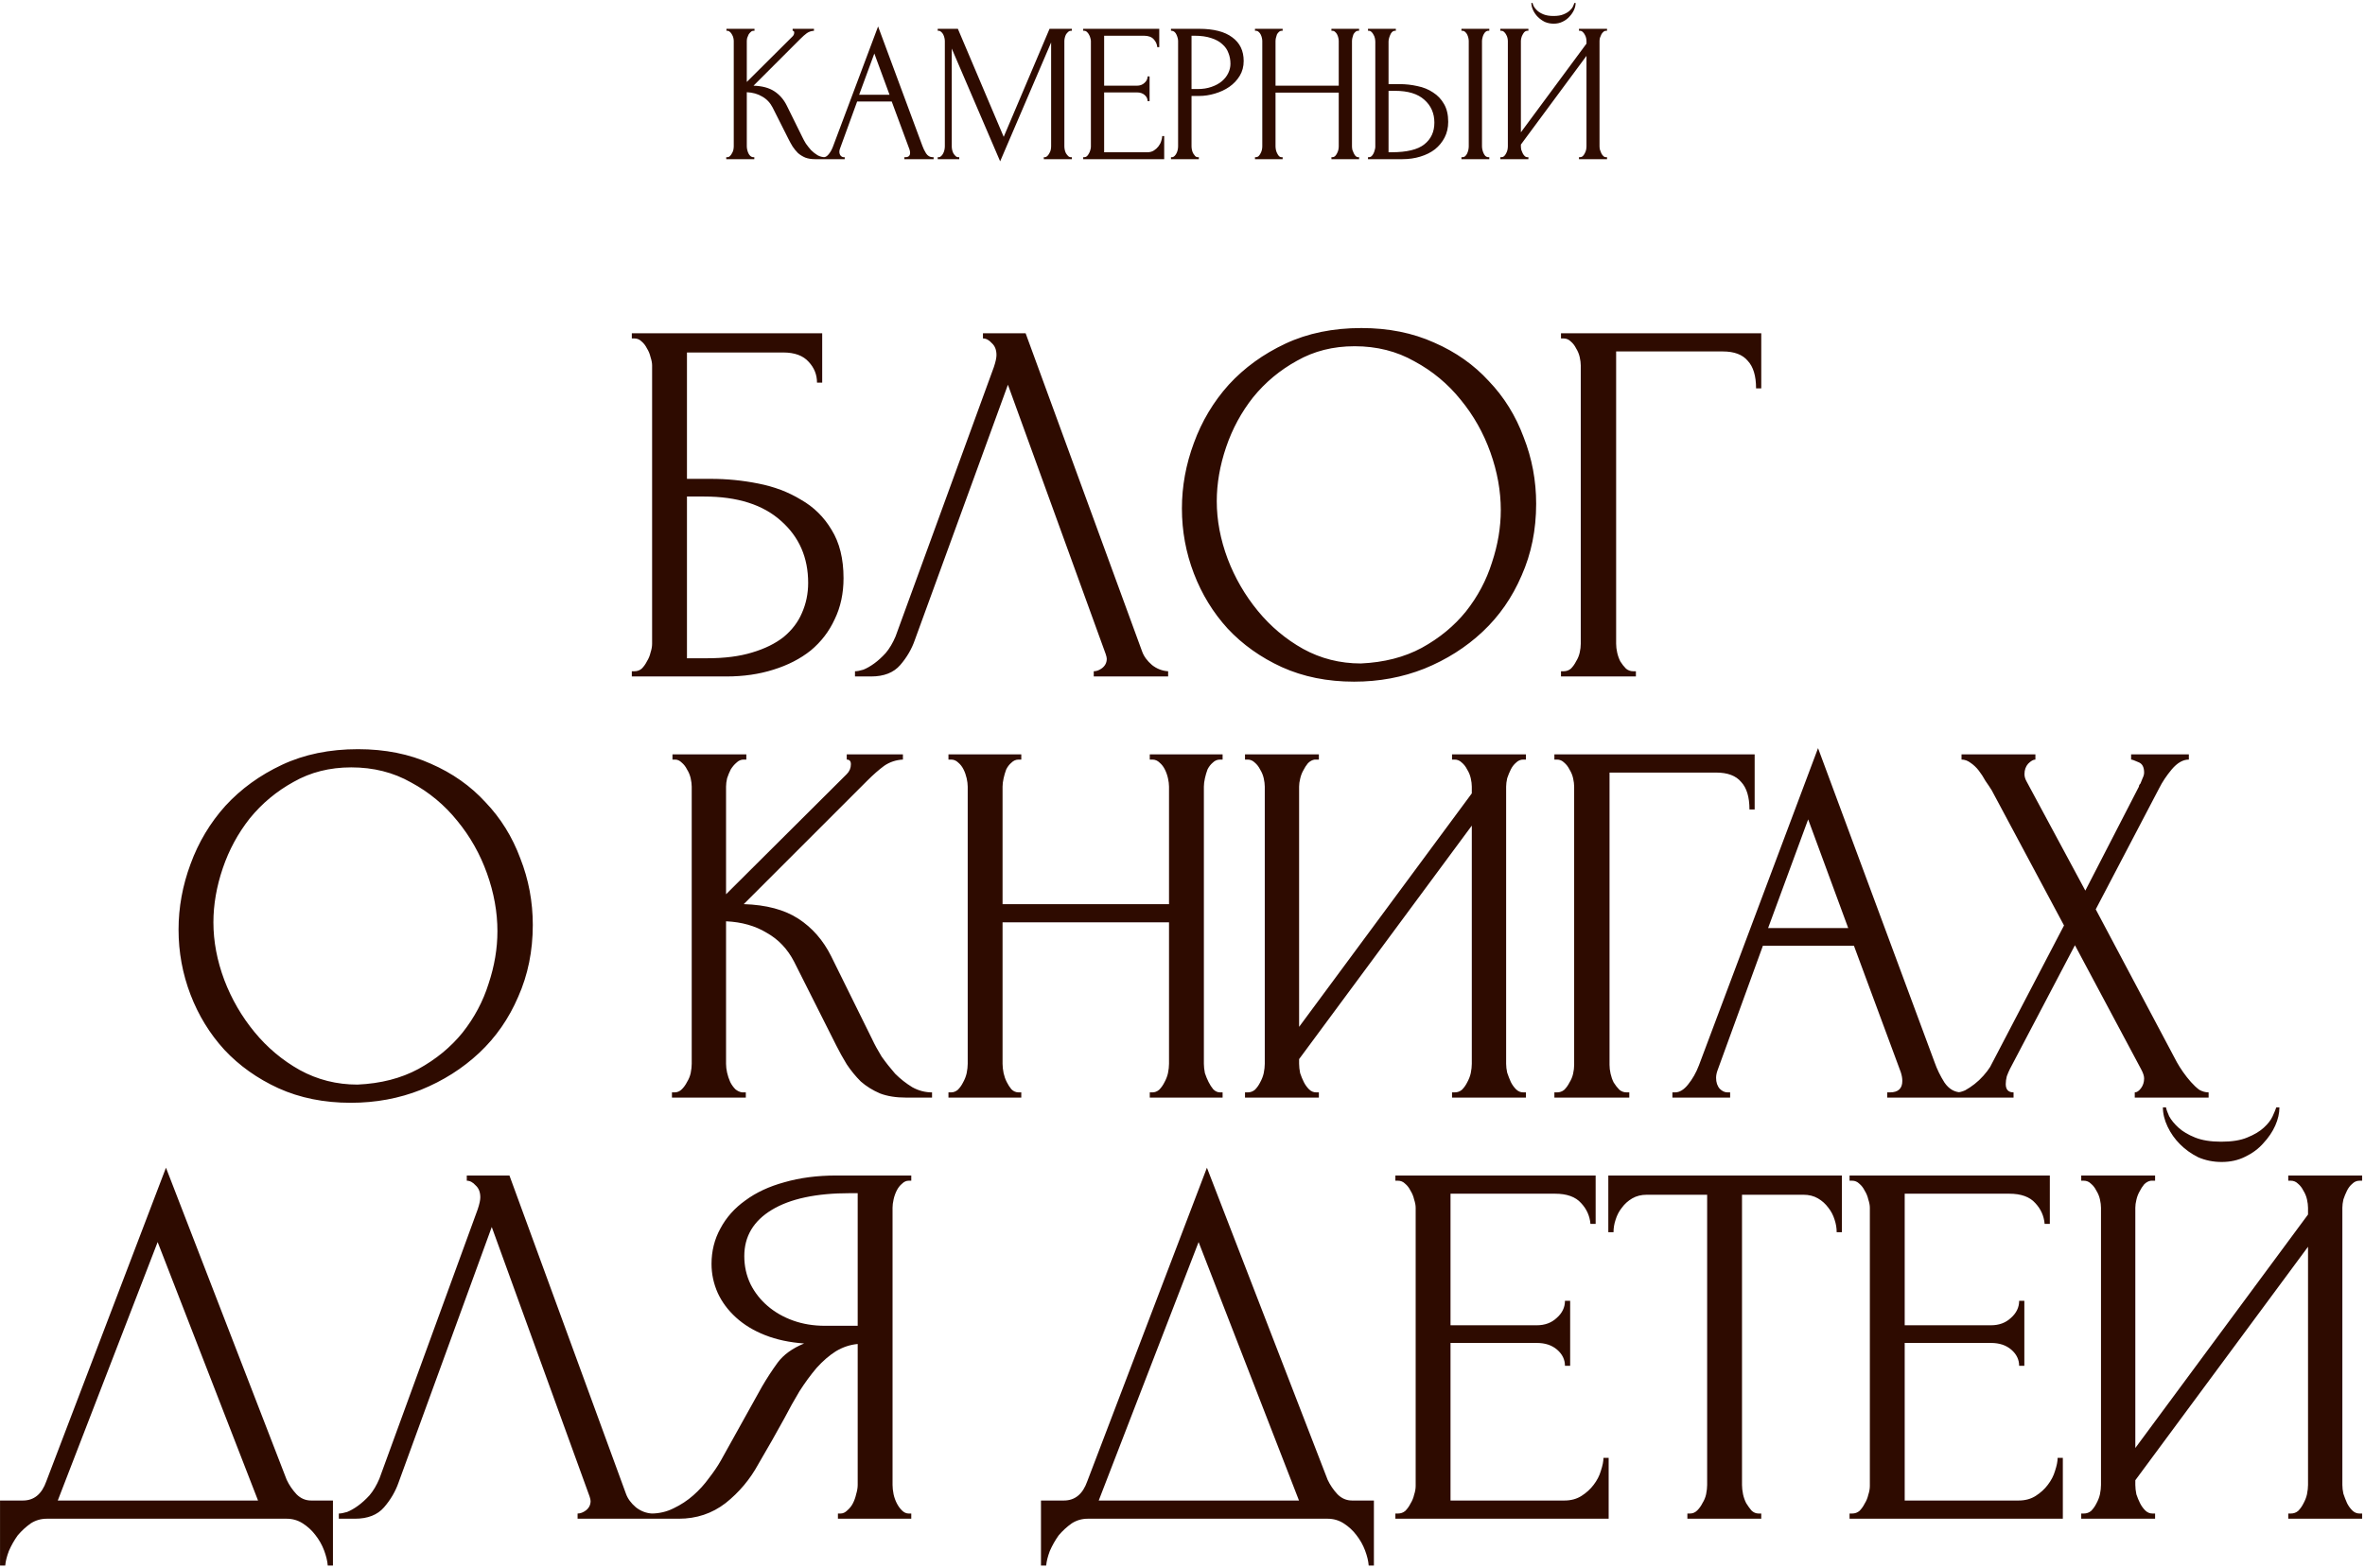 <?xml version="1.0" encoding="UTF-8"?> <svg xmlns="http://www.w3.org/2000/svg" width="713" height="473" viewBox="0 0 713 473" fill="none"><path d="M218.95 47.404H219.248C219.566 47.404 219.844 47.285 220.082 47.047C220.32 46.809 220.519 46.531 220.677 46.213C220.876 45.895 221.015 45.558 221.094 45.201C221.174 44.804 221.213 44.446 221.213 44.129V12.383C221.213 12.105 221.174 11.787 221.094 11.43C221.015 11.072 220.876 10.735 220.677 10.417C220.519 10.099 220.32 9.841 220.082 9.643C219.844 9.404 219.585 9.285 219.308 9.285H219.01V8.69H227.467V9.285H227.17C226.852 9.285 226.574 9.404 226.336 9.643C226.097 9.841 225.879 10.099 225.681 10.417C225.522 10.735 225.383 11.072 225.264 11.43C225.184 11.787 225.144 12.105 225.144 12.383V24.712L238.963 10.953C239.28 10.635 239.439 10.258 239.439 9.821C239.439 9.464 239.28 9.285 238.963 9.285V8.69H245.395V9.285C244.601 9.325 243.886 9.563 243.251 10C242.655 10.437 242 11.013 241.286 11.727L227.17 25.843C229.751 25.923 231.835 26.479 233.423 27.511C235.012 28.543 236.263 29.973 237.176 31.799L241.881 41.329C242.159 41.925 242.516 42.58 242.953 43.295C243.43 43.97 243.946 44.625 244.502 45.26C245.097 45.856 245.753 46.372 246.467 46.809C247.182 47.206 247.936 47.404 248.731 47.404V48H245.753C244.601 48 243.608 47.841 242.775 47.523C241.941 47.166 241.206 46.709 240.571 46.154C239.975 45.558 239.439 44.903 238.963 44.188C238.526 43.473 238.129 42.759 237.771 42.044L232.947 32.455C232.193 30.985 231.14 29.874 229.79 29.119C228.48 28.325 226.931 27.888 225.144 27.809V44.129C225.144 44.446 225.184 44.784 225.264 45.141C225.343 45.498 225.462 45.856 225.621 46.213C225.78 46.531 225.978 46.809 226.217 47.047C226.455 47.246 226.713 47.365 226.991 47.404H227.408V48H218.95V47.404ZM272.649 47.404H272.946C273.899 47.404 274.376 46.968 274.376 46.094C274.376 45.776 274.316 45.439 274.197 45.081L268.837 30.608H258.413L253.232 44.843C253.113 45.161 253.053 45.459 253.053 45.737C253.053 46.253 253.192 46.67 253.47 46.987C253.748 47.265 254.046 47.404 254.363 47.404H254.661V48H248.05V47.404H248.348C248.864 47.404 249.36 47.107 249.837 46.511C250.353 45.876 250.77 45.141 251.087 44.307L264.727 7.975L278.069 43.95C278.347 44.744 278.724 45.518 279.2 46.273C279.716 47.027 280.372 47.404 281.166 47.404H281.464V48H272.649V47.404ZM259.009 28.583H268.181L263.595 16.135L259.009 28.583ZM314.689 47.404H314.987C315.265 47.404 315.523 47.285 315.761 47.047C316 46.809 316.198 46.531 316.357 46.213C316.556 45.895 316.695 45.558 316.774 45.201C316.853 44.804 316.893 44.446 316.893 44.129V12.8L301.526 48.655L286.934 14.646V44.129C286.934 44.446 286.974 44.804 287.053 45.201C287.132 45.558 287.252 45.895 287.41 46.213C287.609 46.531 287.827 46.809 288.066 47.047C288.304 47.285 288.582 47.404 288.899 47.404H289.197V48H282.705V47.404H283.003C283.281 47.404 283.539 47.285 283.777 47.047C284.015 46.809 284.214 46.531 284.373 46.213C284.532 45.895 284.651 45.558 284.73 45.201C284.81 44.804 284.849 44.446 284.849 44.129V12.383C284.849 12.105 284.81 11.787 284.73 11.43C284.651 11.072 284.532 10.735 284.373 10.417C284.214 10.099 284.015 9.841 283.777 9.643C283.539 9.404 283.281 9.285 283.003 9.285H282.705V8.69H288.78L302.598 41.27L316.417 8.69H323.147V9.285H322.849C322.531 9.285 322.254 9.404 322.015 9.643C321.777 9.841 321.559 10.099 321.36 10.417C321.201 10.735 321.082 11.072 321.003 11.43C320.923 11.787 320.884 12.105 320.884 12.383V44.129C320.884 44.446 320.923 44.804 321.003 45.201C321.082 45.558 321.201 45.895 321.36 46.213C321.559 46.531 321.777 46.809 322.015 47.047C322.254 47.285 322.531 47.404 322.849 47.404H323.147V48H314.689V47.404ZM326.562 47.404H326.86C327.178 47.404 327.456 47.305 327.694 47.107C327.932 46.868 328.131 46.59 328.29 46.273C328.488 45.955 328.627 45.618 328.707 45.26C328.826 44.903 328.885 44.565 328.885 44.248V12.383C328.885 12.105 328.826 11.787 328.707 11.43C328.627 11.072 328.488 10.735 328.29 10.417C328.131 10.099 327.932 9.841 327.694 9.643C327.456 9.404 327.178 9.285 326.86 9.285H326.562V8.69H349.493V14.229H348.898C348.818 13.316 348.461 12.521 347.826 11.847C347.19 11.132 346.198 10.774 344.848 10.774H332.876V25.843H342.763C343.676 25.843 344.431 25.565 345.026 25.009C345.662 24.454 345.979 23.798 345.979 23.044H346.575V30.489H345.979C345.979 29.774 345.681 29.159 345.086 28.643C344.49 28.127 343.716 27.868 342.763 27.868H332.876V45.915H345.92C346.674 45.915 347.329 45.737 347.885 45.379C348.441 45.022 348.898 44.605 349.255 44.129C349.652 43.612 349.93 43.076 350.089 42.52C350.288 41.925 350.387 41.428 350.387 41.031H350.982V48H326.562V47.404ZM353.028 8.69H361.486C365.894 8.69 369.229 9.543 371.492 11.251C373.795 12.919 374.947 15.301 374.947 18.398C374.947 20.066 374.55 21.555 373.756 22.865C372.961 24.176 371.909 25.287 370.599 26.201C369.328 27.074 367.879 27.749 366.251 28.226C364.663 28.702 363.074 28.941 361.486 28.941H359.223V44.129C359.223 44.446 359.262 44.804 359.342 45.201C359.421 45.558 359.54 45.895 359.699 46.213C359.898 46.531 360.096 46.809 360.295 47.047C360.533 47.285 360.811 47.404 361.129 47.404H361.426V48H353.028V47.404H353.326C353.604 47.404 353.862 47.285 354.1 47.047C354.339 46.809 354.537 46.531 354.696 46.213C354.855 45.895 354.974 45.558 355.053 45.201C355.133 44.804 355.173 44.446 355.173 44.129V12.383C355.173 11.827 355.014 11.191 354.696 10.477C354.378 9.762 353.922 9.365 353.326 9.285H353.028V8.69ZM359.223 10.774V26.856H361.01C362.598 26.856 364.007 26.637 365.238 26.201C366.509 25.764 367.561 25.188 368.395 24.473C369.229 23.759 369.864 22.945 370.301 22.031C370.738 21.118 370.956 20.185 370.956 19.232C370.956 18.081 370.758 17.008 370.361 16.016C370.003 14.983 369.388 14.09 368.514 13.335C367.68 12.541 366.569 11.926 365.179 11.489C363.789 11.013 362.082 10.774 360.057 10.774H359.223ZM401.401 47.404H401.699C401.977 47.404 402.235 47.305 402.473 47.107C402.711 46.868 402.91 46.59 403.068 46.273C403.267 45.915 403.406 45.558 403.485 45.201C403.565 44.804 403.605 44.446 403.605 44.129V27.928H384.545V44.129C384.545 44.446 384.585 44.804 384.664 45.201C384.744 45.558 384.863 45.895 385.021 46.213C385.18 46.531 385.359 46.809 385.558 47.047C385.796 47.285 386.074 47.404 386.391 47.404H386.689V48H378.351V47.404H378.648C378.926 47.404 379.185 47.305 379.423 47.107C379.661 46.868 379.86 46.59 380.018 46.273C380.217 45.915 380.356 45.558 380.435 45.201C380.515 44.804 380.554 44.446 380.554 44.129V12.383C380.554 12.105 380.515 11.787 380.435 11.43C380.356 11.072 380.237 10.735 380.078 10.417C379.919 10.099 379.721 9.841 379.482 9.643C379.244 9.404 378.966 9.285 378.648 9.285H378.351V8.69H386.689V9.285H386.391C386.074 9.285 385.796 9.404 385.558 9.643C385.319 9.841 385.121 10.099 384.962 10.417C384.843 10.735 384.744 11.072 384.664 11.43C384.585 11.787 384.545 12.105 384.545 12.383V25.843H403.605V12.383C403.605 12.105 403.565 11.787 403.485 11.43C403.406 11.072 403.287 10.735 403.128 10.417C402.969 10.099 402.771 9.841 402.532 9.643C402.294 9.404 402.016 9.285 401.699 9.285H401.401V8.69H409.739V9.285H409.441C409.124 9.285 408.846 9.404 408.608 9.643C408.369 9.841 408.171 10.099 408.012 10.417C407.893 10.735 407.794 11.072 407.714 11.43C407.635 11.787 407.595 12.105 407.595 12.383V44.129C407.595 44.446 407.635 44.804 407.714 45.201C407.833 45.558 407.972 45.895 408.131 46.213C408.29 46.531 408.469 46.809 408.667 47.047C408.905 47.285 409.164 47.404 409.441 47.404H409.739V48H401.401V47.404ZM412.424 47.404H412.721C412.999 47.404 413.258 47.305 413.496 47.107C413.734 46.868 413.933 46.59 414.091 46.273C414.25 45.955 414.369 45.618 414.449 45.26C414.568 44.903 414.627 44.585 414.627 44.307V12.561C414.627 12.283 414.588 11.946 414.508 11.549C414.429 11.152 414.29 10.794 414.091 10.477C413.933 10.159 413.734 9.881 413.496 9.643C413.258 9.404 412.999 9.285 412.721 9.285H412.424V8.69H420.822V9.285H420.405C419.849 9.365 419.412 9.802 419.095 10.596C418.777 11.35 418.618 12.005 418.618 12.561V25.367H421.953C423.78 25.367 425.567 25.565 427.314 25.962C429.101 26.32 430.669 26.955 432.019 27.868C433.409 28.742 434.521 29.913 435.355 31.383C436.189 32.812 436.605 34.599 436.605 36.743C436.605 38.49 436.248 40.059 435.533 41.448C434.819 42.838 433.846 44.029 432.615 45.022C431.384 45.975 429.915 46.709 428.207 47.226C426.54 47.742 424.733 48 422.787 48H412.424V47.404ZM419.511 45.915C424.117 45.915 427.413 45.121 429.399 43.533C431.424 41.945 432.436 39.761 432.436 36.981C432.436 34.162 431.424 31.859 429.399 30.072C427.413 28.285 424.475 27.392 420.584 27.392H418.618V45.915H419.511ZM440.596 8.69H448.994V9.285H448.518C448.24 9.325 447.982 9.464 447.743 9.702C447.545 9.941 447.366 10.219 447.207 10.536C447.088 10.814 446.989 11.132 446.909 11.489C446.83 11.807 446.79 12.105 446.79 12.383V44.129C446.79 44.446 446.83 44.784 446.909 45.141C446.989 45.498 447.108 45.856 447.267 46.213C447.426 46.531 447.604 46.809 447.803 47.047C448.041 47.246 448.299 47.365 448.577 47.404H448.994V48H440.596V47.404H440.894C441.211 47.404 441.489 47.305 441.728 47.107C441.966 46.868 442.164 46.59 442.323 46.273C442.482 45.915 442.601 45.558 442.681 45.201C442.76 44.804 442.8 44.446 442.8 44.129V12.383C442.8 12.105 442.76 11.787 442.681 11.43C442.601 11.072 442.482 10.735 442.323 10.417C442.164 10.099 441.966 9.841 441.728 9.643C441.489 9.404 441.211 9.285 440.894 9.285H440.596V8.69ZM475.017 0.887C475.017 1.562 474.858 2.257 474.541 2.972C474.223 3.687 473.766 4.362 473.171 4.997C472.615 5.632 471.92 6.148 471.086 6.546C470.292 6.943 469.399 7.141 468.406 7.141C467.453 7.141 466.56 6.962 465.726 6.605C464.932 6.208 464.237 5.712 463.641 5.116C463.045 4.52 462.569 3.845 462.212 3.091C461.854 2.337 461.676 1.602 461.676 0.887H462.033C462.073 1.126 462.192 1.463 462.39 1.9C462.629 2.337 462.986 2.773 463.462 3.21C463.939 3.647 464.574 4.024 465.368 4.342C466.162 4.659 467.155 4.818 468.346 4.818C469.577 4.818 470.57 4.659 471.324 4.342C472.119 4.024 472.754 3.647 473.23 3.21C473.707 2.773 474.044 2.337 474.243 1.9C474.441 1.463 474.58 1.126 474.66 0.887H475.017ZM476.03 47.404H476.328C476.645 47.404 476.923 47.305 477.161 47.107C477.4 46.868 477.598 46.59 477.757 46.273C477.956 45.915 478.095 45.558 478.174 45.201C478.253 44.804 478.293 44.446 478.293 44.129V16.85L458.519 43.593V44.129C458.519 44.446 458.559 44.804 458.638 45.201C458.757 45.558 458.896 45.895 459.055 46.213C459.214 46.531 459.412 46.809 459.65 47.047C459.889 47.285 460.167 47.404 460.484 47.404H460.782V48H452.324V47.404H452.622C452.94 47.404 453.218 47.305 453.456 47.107C453.694 46.868 453.893 46.59 454.052 46.273C454.25 45.915 454.389 45.558 454.469 45.201C454.548 44.804 454.588 44.446 454.588 44.129V12.383C454.588 12.105 454.548 11.787 454.469 11.43C454.389 11.072 454.25 10.735 454.052 10.417C453.893 10.099 453.694 9.841 453.456 9.643C453.218 9.404 452.94 9.285 452.622 9.285H452.324V8.69H460.782V9.285H460.306C460.028 9.325 459.77 9.464 459.531 9.702C459.333 9.941 459.154 10.219 458.995 10.536C458.836 10.814 458.717 11.132 458.638 11.489C458.559 11.807 458.519 12.105 458.519 12.383V39.9L478.293 13.157V12.383C478.293 12.105 478.253 11.787 478.174 11.43C478.095 11.072 477.956 10.735 477.757 10.417C477.598 10.099 477.4 9.841 477.161 9.643C476.923 9.404 476.645 9.285 476.328 9.285H476.03V8.69H484.487V9.285H484.19C483.872 9.285 483.594 9.404 483.356 9.643C483.117 9.841 482.919 10.099 482.76 10.417C482.601 10.735 482.462 11.072 482.343 11.43C482.264 11.787 482.224 12.105 482.224 12.383V44.129C482.224 44.446 482.264 44.784 482.343 45.141C482.462 45.498 482.601 45.856 482.76 46.213C482.919 46.531 483.117 46.809 483.356 47.047C483.594 47.285 483.872 47.404 484.19 47.404H484.487V48H476.03V47.404ZM190.481 202.432H191.265C192.101 202.432 192.833 202.17 193.46 201.648C194.088 201.02 194.61 200.288 195.029 199.452C195.551 198.616 195.917 197.727 196.126 196.786C196.44 195.845 196.597 194.956 196.597 194.12V110.219C196.597 109.487 196.44 108.651 196.126 107.71C195.917 106.769 195.551 105.88 195.029 105.044C194.61 104.207 194.088 103.528 193.46 103.005C192.833 102.378 192.101 102.064 191.265 102.064H190.481V100.496H247.878V115.394H246.31C246.31 112.99 245.474 110.899 243.801 109.121C242.128 107.239 239.567 106.298 236.117 106.298H207.104V144.407H214.318C219.127 144.407 223.884 144.877 228.589 145.818C233.398 146.759 237.685 148.38 241.449 150.68C245.317 152.875 248.401 155.907 250.701 159.776C253.106 163.644 254.308 168.505 254.308 174.36C254.308 178.96 253.42 183.09 251.642 186.749C249.969 190.409 247.565 193.545 244.428 196.159C241.292 198.668 237.528 200.602 233.137 201.961C228.85 203.32 224.146 204 219.023 204H190.481V202.432ZM213.22 198.511C218.448 198.511 222.943 197.936 226.707 196.786C230.576 195.636 233.764 194.068 236.273 192.081C238.783 189.99 240.612 187.586 241.762 184.867C243.017 182.045 243.644 179.013 243.644 175.772C243.644 168.139 240.926 161.919 235.489 157.109C230.053 152.196 222.316 149.739 212.279 149.739H207.104V198.511H213.22ZM275.797 193.022C274.856 195.741 273.392 198.25 271.406 200.55C269.419 202.85 266.492 204 262.624 204H257.762V202.432C258.389 202.432 259.226 202.275 260.271 201.961C261.317 201.543 262.415 200.916 263.565 200.079C264.715 199.243 265.865 198.197 267.015 196.943C268.165 195.584 269.158 193.911 269.994 191.925L299.634 110.689C300.157 109.121 300.418 107.919 300.418 107.083C300.418 105.514 299.948 104.312 299.007 103.476C298.171 102.535 297.282 102.064 296.341 102.064V100.496H309.201L344.329 196.472C344.852 197.936 345.845 199.295 347.309 200.55C348.773 201.7 350.393 202.327 352.17 202.432V204H329.745V202.432C330.581 202.432 331.417 202.118 332.254 201.491C333.195 200.759 333.665 199.818 333.665 198.668C333.665 198.354 333.561 197.884 333.351 197.257L303.868 116.022L275.797 193.022ZM410.428 98.928C418.583 98.928 425.902 100.391 432.384 103.319C438.866 106.142 444.355 110.01 448.85 114.924C453.45 119.733 456.953 125.379 459.357 131.861C461.867 138.238 463.121 144.929 463.121 151.934C463.121 159.776 461.658 166.989 458.73 173.576C455.907 180.163 451.987 185.808 446.968 190.513C441.95 195.218 436.095 198.929 429.404 201.648C422.817 204.261 415.76 205.568 408.233 205.568C400.182 205.568 392.916 204.105 386.434 201.177C380.057 198.25 374.62 194.381 370.124 189.572C365.733 184.763 362.335 179.222 359.931 172.949C357.526 166.676 356.324 160.141 356.324 153.346C356.324 146.655 357.526 140.068 359.931 133.586C362.335 126.999 365.838 121.144 370.438 116.022C375.143 110.899 380.841 106.769 387.532 103.632C394.223 100.496 401.855 98.928 410.428 98.928ZM410.271 200.079C417.276 199.766 423.392 198.197 428.62 195.375C433.952 192.447 438.395 188.788 441.95 184.397C445.505 179.901 448.118 174.987 449.791 169.655C451.568 164.323 452.457 159.044 452.457 153.816C452.457 148.066 451.412 142.263 449.321 136.409C447.23 130.554 444.25 125.274 440.382 120.569C436.513 115.76 431.861 111.892 426.424 108.964C421.092 105.932 415.081 104.416 408.389 104.416C401.907 104.416 396.105 105.88 390.982 108.808C385.859 111.63 381.468 115.29 377.809 119.785C374.254 124.281 371.536 129.299 369.654 134.84C367.772 140.382 366.831 145.818 366.831 151.15C366.831 156.9 367.929 162.703 370.124 168.558C372.32 174.308 375.352 179.535 379.22 184.24C383.088 188.945 387.636 192.761 392.864 195.688C398.196 198.616 403.998 200.079 410.271 200.079ZM492.407 202.432H493.191V204H470.608V202.432H471.392C472.229 202.432 472.961 202.17 473.588 201.648C474.215 201.02 474.738 200.288 475.156 199.452C475.679 198.616 476.045 197.727 476.254 196.786C476.463 195.845 476.568 194.956 476.568 194.12V110.219C476.568 109.487 476.463 108.651 476.254 107.71C476.045 106.769 475.679 105.88 475.156 105.044C474.738 104.207 474.215 103.528 473.588 103.005C472.961 102.378 472.229 102.064 471.392 102.064H470.608V100.496H530.986V117.119H529.418C529.418 113.355 528.581 110.585 526.908 108.808C525.34 106.926 522.831 105.985 519.381 105.985H487.232V194.12C487.232 194.956 487.336 195.845 487.545 196.786C487.755 197.727 488.068 198.616 488.486 199.452C489.009 200.288 489.584 201.02 490.211 201.648C490.839 202.17 491.571 202.432 492.407 202.432ZM107.935 225.928C116.09 225.928 123.408 227.391 129.89 230.319C136.372 233.142 141.861 237.01 146.357 241.924C150.957 246.733 154.459 252.379 156.864 258.861C159.373 265.238 160.628 271.929 160.628 278.934C160.628 286.776 159.164 293.989 156.237 300.576C153.414 307.163 149.493 312.808 144.475 317.513C139.456 322.218 133.602 325.929 126.911 328.648C120.324 331.261 113.267 332.568 105.739 332.568C97.689 332.568 90.423 331.105 83.941 328.177C77.563 325.25 72.126 321.381 67.631 316.572C63.24 311.763 59.842 306.222 57.437 299.949C55.033 293.676 53.83 287.141 53.83 280.346C53.83 273.655 55.033 267.068 57.437 260.586C59.842 253.999 63.344 248.144 67.945 243.022C72.649 237.899 78.347 233.769 85.038 230.632C91.73 227.496 99.362 225.928 107.935 225.928ZM107.778 327.079C114.783 326.766 120.899 325.197 126.126 322.375C131.458 319.447 135.902 315.788 139.456 311.397C143.011 306.901 145.625 301.987 147.298 296.655C149.075 291.323 149.964 286.044 149.964 280.816C149.964 275.066 148.918 269.263 146.827 263.409C144.736 257.554 141.757 252.274 137.888 247.569C134.02 242.76 129.367 238.892 123.931 235.964C118.599 232.932 112.587 231.416 105.896 231.416C99.414 231.416 93.612 232.88 88.489 235.808C83.366 238.63 78.975 242.29 75.315 246.785C71.761 251.281 69.042 256.299 67.16 261.84C65.278 267.382 64.338 272.818 64.338 278.15C64.338 283.9 65.435 289.703 67.631 295.558C69.826 301.308 72.858 306.535 76.727 311.24C80.595 315.945 85.143 319.761 90.371 322.688C95.703 325.616 101.505 327.079 107.778 327.079ZM202.58 329.432H203.364C204.2 329.432 204.932 329.118 205.559 328.491C206.186 327.864 206.709 327.132 207.127 326.295C207.65 325.459 208.016 324.57 208.225 323.629C208.434 322.584 208.539 321.643 208.539 320.806V237.219C208.539 236.487 208.434 235.651 208.225 234.71C208.016 233.769 207.65 232.88 207.127 232.044C206.709 231.207 206.186 230.528 205.559 230.005C204.932 229.378 204.252 229.064 203.52 229.064H202.736V227.496H225.005V229.064H224.221C223.385 229.064 222.653 229.378 222.026 230.005C221.398 230.528 220.823 231.207 220.301 232.044C219.882 232.88 219.517 233.769 219.203 234.71C218.994 235.651 218.889 236.487 218.889 237.219V269.682L255.273 233.455C256.109 232.619 256.527 231.626 256.527 230.476C256.527 229.535 256.109 229.064 255.273 229.064V227.496H272.21V229.064C270.119 229.169 268.237 229.796 266.564 230.946C264.996 232.096 263.271 233.612 261.389 235.494L224.221 272.661C231.017 272.87 236.506 274.334 240.688 277.052C244.87 279.771 248.163 283.534 250.568 288.344L262.957 313.436C263.689 315.004 264.63 316.729 265.78 318.611C267.034 320.388 268.394 322.113 269.857 323.786C271.425 325.354 273.151 326.713 275.032 327.864C276.914 328.909 278.901 329.432 280.992 329.432V331H273.151C270.119 331 267.505 330.582 265.309 329.745C263.114 328.804 261.18 327.602 259.507 326.138C257.939 324.57 256.527 322.845 255.273 320.963C254.122 319.081 253.077 317.199 252.136 315.318L239.433 290.069C237.447 286.2 234.676 283.273 231.122 281.287C227.671 279.196 223.594 278.046 218.889 277.837V320.806C218.889 321.643 218.994 322.531 219.203 323.472C219.412 324.413 219.726 325.354 220.144 326.295C220.562 327.132 221.085 327.864 221.712 328.491C222.339 329.014 223.019 329.327 223.751 329.432H224.849V331H202.58V329.432ZM346.634 329.432H347.418C348.15 329.432 348.829 329.17 349.457 328.648C350.084 328.02 350.607 327.288 351.025 326.452C351.548 325.511 351.914 324.57 352.123 323.629C352.332 322.584 352.436 321.643 352.436 320.806V278.15H302.252V320.806C302.252 321.643 302.357 322.584 302.566 323.629C302.775 324.57 303.089 325.459 303.507 326.295C303.925 327.132 304.396 327.864 304.918 328.491C305.546 329.118 306.278 329.432 307.114 329.432H307.898V331H285.943V329.432H286.727C287.459 329.432 288.138 329.17 288.766 328.648C289.393 328.02 289.916 327.288 290.334 326.452C290.857 325.511 291.222 324.57 291.432 323.629C291.641 322.584 291.745 321.643 291.745 320.806V237.219C291.745 236.487 291.641 235.651 291.432 234.71C291.222 233.769 290.909 232.88 290.491 232.044C290.072 231.207 289.55 230.528 288.922 230.005C288.295 229.378 287.563 229.064 286.727 229.064H285.943V227.496H307.898V229.064H307.114C306.278 229.064 305.546 229.378 304.918 230.005C304.291 230.528 303.768 231.207 303.35 232.044C303.037 232.88 302.775 233.769 302.566 234.71C302.357 235.651 302.252 236.487 302.252 237.219V272.661H352.436V237.219C352.436 236.487 352.332 235.651 352.123 234.71C351.914 233.769 351.6 232.88 351.182 232.044C350.763 231.207 350.241 230.528 349.613 230.005C348.986 229.378 348.254 229.064 347.418 229.064H346.634V227.496H368.589V229.064H367.805C366.969 229.064 366.237 229.378 365.61 230.005C364.982 230.528 364.459 231.207 364.041 232.044C363.728 232.88 363.466 233.769 363.257 234.71C363.048 235.651 362.944 236.487 362.944 237.219V320.806C362.944 321.643 363.048 322.584 363.257 323.629C363.571 324.57 363.937 325.459 364.355 326.295C364.773 327.132 365.244 327.864 365.766 328.491C366.394 329.118 367.073 329.432 367.805 329.432H368.589V331H346.634V329.432ZM437.76 329.432H438.544C439.38 329.432 440.112 329.17 440.739 328.648C441.367 328.02 441.889 327.288 442.308 326.452C442.83 325.511 443.196 324.57 443.405 323.629C443.615 322.584 443.719 321.643 443.719 320.806V248.981L391.653 319.395V320.806C391.653 321.643 391.758 322.584 391.967 323.629C392.281 324.57 392.647 325.459 393.065 326.295C393.483 327.132 394.006 327.864 394.633 328.491C395.26 329.118 395.992 329.432 396.829 329.432H397.613V331H375.344V329.432H376.128C376.964 329.432 377.696 329.17 378.323 328.648C378.951 328.02 379.473 327.288 379.892 326.452C380.414 325.511 380.78 324.57 380.989 323.629C381.198 322.584 381.303 321.643 381.303 320.806V237.219C381.303 236.487 381.198 235.651 380.989 234.71C380.78 233.769 380.414 232.88 379.892 232.044C379.473 231.207 378.951 230.528 378.323 230.005C377.696 229.378 376.964 229.064 376.128 229.064H375.344V227.496H397.613V229.064H396.358C395.626 229.169 394.947 229.535 394.319 230.162C393.797 230.789 393.326 231.521 392.908 232.357C392.49 233.089 392.176 233.926 391.967 234.867C391.758 235.703 391.653 236.487 391.653 237.219V309.672L443.719 239.258V237.219C443.719 236.487 443.615 235.651 443.405 234.71C443.196 233.769 442.83 232.88 442.308 232.044C441.889 231.207 441.367 230.528 440.739 230.005C440.112 229.378 439.38 229.064 438.544 229.064H437.76V227.496H460.029V229.064H459.245C458.408 229.064 457.676 229.378 457.049 230.005C456.422 230.528 455.899 231.207 455.481 232.044C455.063 232.88 454.697 233.769 454.383 234.71C454.174 235.651 454.07 236.487 454.07 237.219V320.806C454.07 321.643 454.174 322.531 454.383 323.472C454.697 324.413 455.063 325.354 455.481 326.295C455.899 327.132 456.422 327.864 457.049 328.491C457.676 329.118 458.408 329.432 459.245 329.432H460.029V331H437.76V329.432ZM490.416 329.432H491.2V331H468.617V329.432H469.402C470.238 329.432 470.97 329.17 471.597 328.648C472.224 328.02 472.747 327.288 473.165 326.452C473.688 325.616 474.054 324.727 474.263 323.786C474.472 322.845 474.577 321.956 474.577 321.12V237.219C474.577 236.487 474.472 235.651 474.263 234.71C474.054 233.769 473.688 232.88 473.165 232.044C472.747 231.207 472.224 230.528 471.597 230.005C470.97 229.378 470.238 229.064 469.402 229.064H468.617V227.496H528.995V244.119H527.427C527.427 240.355 526.59 237.585 524.917 235.808C523.349 233.926 520.84 232.985 517.39 232.985H485.241V321.12C485.241 321.956 485.345 322.845 485.554 323.786C485.764 324.727 486.077 325.616 486.495 326.452C487.018 327.288 487.593 328.02 488.22 328.648C488.848 329.17 489.58 329.432 490.416 329.432ZM568.962 329.432H569.746C572.255 329.432 573.51 328.282 573.51 325.982C573.51 325.145 573.353 324.257 573.039 323.316L558.925 285.207H531.481L517.837 322.688C517.523 323.525 517.367 324.309 517.367 325.041C517.367 326.4 517.732 327.498 518.464 328.334C519.196 329.066 519.98 329.432 520.817 329.432H521.601V331H504.193V329.432H504.977C506.337 329.432 507.643 328.648 508.898 327.079C510.257 325.407 511.355 323.472 512.191 321.277L548.104 225.614L583.233 320.336C583.965 322.427 584.958 324.466 586.212 326.452C587.572 328.439 589.297 329.432 591.388 329.432H592.172V331H568.962V329.432ZM533.049 279.875H557.2L545.124 247.099L533.049 279.875ZM622.258 279.091L600.459 238.317C599.936 237.48 599.309 236.539 598.577 235.494C597.95 234.344 597.27 233.298 596.538 232.357C595.807 231.417 594.97 230.632 594.029 230.005C593.193 229.378 592.304 229.064 591.363 229.064V227.496H613.632V229.064C613.005 229.064 612.273 229.482 611.437 230.319C610.705 231.155 610.339 232.201 610.339 233.455C610.339 234.187 610.548 234.919 610.966 235.651L628.687 268.584L644.84 237.219C644.84 236.905 644.997 236.592 645.311 236.278C645.52 235.755 645.729 235.233 645.938 234.71C646.252 234.083 646.409 233.507 646.409 232.985C646.409 231.312 645.834 230.266 644.683 229.848C643.533 229.326 642.802 229.064 642.488 229.064V227.496H659.895V229.064C658.118 229.064 656.393 230.057 654.72 232.044C653.152 233.926 651.897 235.808 650.956 237.689L631.824 274.23L656.288 320.336C656.811 321.277 657.439 322.27 658.17 323.316C658.902 324.361 659.686 325.354 660.523 326.295C661.359 327.236 662.196 328.02 663.032 328.648C663.973 329.17 664.914 329.432 665.855 329.432V331H643.586V329.432C644.213 329.432 644.84 329.014 645.468 328.177C646.095 327.341 646.409 326.348 646.409 325.197C646.409 324.466 646.095 323.525 645.468 322.375L625.551 285.05L605.948 322.375C605.634 323.002 605.321 323.734 605.007 324.57C604.798 325.407 604.693 326.191 604.693 326.923C604.693 328.595 605.477 329.432 607.046 329.432V331H589.952V329.432C590.684 329.432 591.52 329.223 592.461 328.804C593.402 328.282 594.343 327.654 595.284 326.923C596.225 326.191 597.113 325.354 597.95 324.413C598.786 323.472 599.466 322.584 599.989 321.747L622.258 279.091ZM100.377 452.511V472.114H98.809C98.704 470.755 98.338 469.239 97.711 467.566C97.084 465.893 96.195 464.325 95.045 462.862C94 461.502 92.745 460.352 91.281 459.411C89.818 458.47 88.197 458 86.42 458H14.124C12.346 458 10.726 458.47 9.262 459.411C7.799 460.457 6.492 461.659 5.342 463.018C4.296 464.482 3.407 466.05 2.676 467.723C2.048 469.396 1.682 470.86 1.578 472.114H0.01V452.511H6.91C10.255 452.511 12.608 450.577 13.967 446.709L50.037 352.144L86.42 446.238C87.152 447.806 88.145 449.27 89.4 450.629C90.654 451.884 92.118 452.511 93.791 452.511H100.377ZM17.417 452.511H77.794L47.527 374.569L17.417 452.511ZM120.182 447.022C119.241 449.741 117.778 452.25 115.791 454.55C113.805 456.85 110.877 458 107.009 458H102.148V456.432C102.775 456.432 103.611 456.275 104.657 455.961C105.702 455.543 106.8 454.916 107.95 454.079C109.1 453.243 110.25 452.197 111.4 450.943C112.55 449.584 113.543 447.911 114.38 445.925L144.02 364.689C144.542 363.121 144.804 361.919 144.804 361.083C144.804 359.514 144.333 358.312 143.392 357.476C142.556 356.535 141.667 356.064 140.726 356.064V354.496H153.586L188.715 450.472C189.237 451.936 190.231 453.295 191.694 454.55C193.158 455.7 194.779 456.327 196.556 456.432V458H174.13V456.432C174.966 456.432 175.803 456.118 176.639 455.491C177.58 454.759 178.051 453.818 178.051 452.668C178.051 452.354 177.946 451.884 177.737 451.257L148.254 370.022L120.182 447.022ZM252.618 456.432H253.402C254.134 456.432 254.814 456.118 255.441 455.491C256.173 454.864 256.748 454.132 257.166 453.295C257.584 452.459 257.898 451.57 258.107 450.629C258.421 449.584 258.577 448.643 258.577 447.806V405.307C256.277 405.516 254.082 406.248 251.991 407.503C250.004 408.757 248.07 410.43 246.188 412.521C244.411 414.612 242.686 416.964 241.013 419.578C239.445 422.192 237.929 424.91 236.465 427.733C235.315 429.824 234.061 432.072 232.701 434.476C231.342 436.776 229.983 439.129 228.624 441.533C226.115 446.134 222.822 450.054 218.744 453.295C214.667 456.432 209.962 458 204.63 458H196.318V456.432C198.723 456.432 200.971 455.909 203.062 454.864C205.257 453.818 207.244 452.511 209.021 450.943C210.798 449.375 212.367 447.65 213.726 445.768C215.189 443.886 216.392 442.108 217.333 440.436L229.722 418.167C231.185 415.657 232.754 413.253 234.427 410.953C236.204 408.548 238.87 406.614 242.425 405.15C238.033 404.837 234.113 404 230.663 402.641C227.213 401.282 224.285 399.504 221.881 397.309C219.476 395.113 217.646 392.656 216.392 389.938C215.137 387.115 214.51 384.188 214.51 381.156C214.51 377.288 215.398 373.733 217.176 370.492C218.953 367.146 221.462 364.324 224.703 362.023C227.944 359.619 231.865 357.789 236.465 356.535C241.17 355.175 246.397 354.496 252.148 354.496H274.73V356.064H273.946C273.214 356.064 272.535 356.378 271.908 357.005C271.28 357.528 270.758 358.207 270.339 359.044C269.921 359.88 269.607 360.769 269.398 361.71C269.189 362.651 269.085 363.487 269.085 364.219V447.806C269.085 448.643 269.189 449.584 269.398 450.629C269.607 451.57 269.921 452.459 270.339 453.295C270.758 454.132 271.28 454.864 271.908 455.491C272.535 456.118 273.214 456.432 273.946 456.432H274.73V458H252.618V456.432ZM224.39 378.804C224.39 381.836 225.017 384.658 226.272 387.272C227.526 389.781 229.251 391.977 231.447 393.859C233.642 395.741 236.204 397.204 239.131 398.25C242.059 399.295 245.247 399.818 248.698 399.818H258.577V359.828H256.225C246.084 359.828 238.243 361.501 232.701 364.846C227.16 368.192 224.39 372.844 224.39 378.804ZM414.204 452.511V472.114H412.635C412.531 470.755 412.165 469.239 411.538 467.566C410.91 465.893 410.022 464.325 408.872 462.862C407.826 461.502 406.572 460.352 405.108 459.411C403.644 458.47 402.024 458 400.246 458H327.95C326.173 458 324.552 458.47 323.089 459.411C321.625 460.457 320.318 461.659 319.168 463.018C318.123 464.482 317.234 466.05 316.502 467.723C315.875 469.396 315.509 470.86 315.404 472.114H313.836V452.511H320.736C324.082 452.511 326.434 450.577 327.793 446.709L363.863 352.144L400.246 446.238C400.978 447.806 401.971 449.27 403.226 450.629C404.481 451.884 405.944 452.511 407.617 452.511H414.204ZM331.244 452.511H391.621L361.354 374.569L331.244 452.511ZM420.679 456.432H421.463C422.299 456.432 423.031 456.17 423.658 455.648C424.286 455.02 424.808 454.288 425.227 453.452C425.749 452.616 426.115 451.727 426.324 450.786C426.638 449.845 426.795 448.956 426.795 448.12V364.219C426.795 363.487 426.638 362.651 426.324 361.71C426.115 360.769 425.749 359.88 425.227 359.044C424.808 358.207 424.286 357.528 423.658 357.005C423.031 356.378 422.299 356.064 421.463 356.064H420.679V354.496H481.056V369.081H479.488C479.279 366.676 478.338 364.585 476.665 362.808C474.992 360.926 472.379 359.985 468.824 359.985H437.302V399.661H463.335C465.74 399.661 467.726 398.929 469.294 397.466C470.967 396.002 471.804 394.277 471.804 392.291H473.372V411.894H471.804C471.804 410.012 471.019 408.391 469.451 407.032C467.883 405.673 465.844 404.993 463.335 404.993H437.302V452.511H471.647C473.633 452.511 475.358 452.041 476.822 451.1C478.286 450.159 479.488 449.061 480.429 447.806C481.474 446.447 482.206 445.036 482.624 443.572C483.147 442.004 483.409 440.697 483.409 439.652H484.977V458H420.679V456.432ZM530.197 456.432H530.981V458H508.712V456.432H509.496C510.333 456.432 511.065 456.118 511.692 455.491C512.319 454.864 512.842 454.132 513.26 453.295C513.783 452.459 514.149 451.57 514.358 450.629C514.567 449.584 514.672 448.643 514.672 447.806V360.298H496.48C494.807 360.298 493.344 360.664 492.089 361.396C490.834 362.128 489.789 363.069 488.952 364.219C488.116 365.265 487.489 366.467 487.071 367.826C486.652 369.081 486.443 370.335 486.443 371.59H484.875V354.496H555.289V371.59H553.721C553.721 370.335 553.512 369.081 553.094 367.826C552.675 366.467 552.048 365.265 551.212 364.219C550.375 363.069 549.33 362.128 548.075 361.396C546.821 360.664 545.357 360.298 543.684 360.298H525.179V447.806C525.179 448.643 525.283 449.584 525.493 450.629C525.702 451.57 526.015 452.459 526.434 453.295C526.956 454.132 527.479 454.864 528.002 455.491C528.629 456.118 529.361 456.432 530.197 456.432ZM557.606 456.432H558.39C559.227 456.432 559.958 456.17 560.586 455.648C561.213 455.02 561.736 454.288 562.154 453.452C562.677 452.616 563.043 451.727 563.252 450.786C563.565 449.845 563.722 448.956 563.722 448.12V364.219C563.722 363.487 563.565 362.651 563.252 361.71C563.043 360.769 562.677 359.88 562.154 359.044C561.736 358.207 561.213 357.528 560.586 357.005C559.958 356.378 559.227 356.064 558.39 356.064H557.606V354.496H617.983V369.081H616.415C616.206 366.676 615.265 364.585 613.592 362.808C611.92 360.926 609.306 359.985 605.751 359.985H574.229V399.661H600.262C602.667 399.661 604.653 398.929 606.222 397.466C607.894 396.002 608.731 394.277 608.731 392.291H610.299V411.894H608.731C608.731 410.012 607.947 408.391 606.378 407.032C604.81 405.673 602.771 404.993 600.262 404.993H574.229V452.511H608.574C610.56 452.511 612.285 452.041 613.749 451.1C615.213 450.159 616.415 449.061 617.356 447.806C618.402 446.447 619.133 445.036 619.552 443.572C620.074 442.004 620.336 440.697 620.336 439.652H621.904V458H557.606V456.432ZM687.198 333.952C687.198 335.729 686.78 337.559 685.944 339.441C685.107 341.323 683.905 343.1 682.337 344.773C680.873 346.446 679.043 347.805 676.848 348.85C674.757 349.896 672.404 350.418 669.791 350.418C667.281 350.418 664.929 349.948 662.734 349.007C660.643 347.962 658.813 346.655 657.245 345.086C655.676 343.518 654.422 341.741 653.481 339.754C652.54 337.768 652.07 335.834 652.07 333.952H653.01C653.115 334.579 653.429 335.468 653.951 336.618C654.579 337.768 655.52 338.918 656.774 340.068C658.029 341.218 659.702 342.211 661.793 343.048C663.884 343.884 666.497 344.302 669.634 344.302C672.875 344.302 675.489 343.884 677.475 343.048C679.566 342.211 681.239 341.218 682.493 340.068C683.748 338.918 684.637 337.768 685.159 336.618C685.682 335.468 686.048 334.579 686.257 333.952H687.198ZM689.864 456.432H690.648C691.485 456.432 692.217 456.17 692.844 455.648C693.471 455.02 693.994 454.288 694.412 453.452C694.935 452.511 695.301 451.57 695.51 450.629C695.719 449.584 695.824 448.643 695.824 447.806V375.981L643.758 446.395V447.806C643.758 448.643 643.862 449.584 644.071 450.629C644.385 451.57 644.751 452.459 645.169 453.295C645.587 454.132 646.11 454.864 646.737 455.491C647.365 456.118 648.097 456.432 648.933 456.432H649.717V458H627.448V456.432H628.232C629.069 456.432 629.8 456.17 630.428 455.648C631.055 455.02 631.578 454.288 631.996 453.452C632.519 452.511 632.885 451.57 633.094 450.629C633.303 449.584 633.407 448.643 633.407 447.806V364.219C633.407 363.487 633.303 362.651 633.094 361.71C632.885 360.769 632.519 359.88 631.996 359.044C631.578 358.207 631.055 357.528 630.428 357.005C629.8 356.378 629.069 356.064 628.232 356.064H627.448V354.496H649.717V356.064H648.463C647.731 356.169 647.051 356.535 646.424 357.162C645.901 357.789 645.431 358.521 645.012 359.357C644.594 360.089 644.281 360.926 644.071 361.867C643.862 362.703 643.758 363.487 643.758 364.219V436.672L695.824 366.258V364.219C695.824 363.487 695.719 362.651 695.51 361.71C695.301 360.769 694.935 359.88 694.412 359.044C693.994 358.207 693.471 357.528 692.844 357.005C692.217 356.378 691.485 356.064 690.648 356.064H689.864V354.496H712.133V356.064H711.349C710.513 356.064 709.781 356.378 709.154 357.005C708.526 357.528 708.004 358.207 707.585 359.044C707.167 359.88 706.801 360.769 706.488 361.71C706.278 362.651 706.174 363.487 706.174 364.219V447.806C706.174 448.643 706.278 449.531 706.488 450.472C706.801 451.413 707.167 452.354 707.585 453.295C708.004 454.132 708.526 454.864 709.154 455.491C709.781 456.118 710.513 456.432 711.349 456.432H712.133V458H689.864V456.432Z" fill="#2E0B00"></path></svg> 